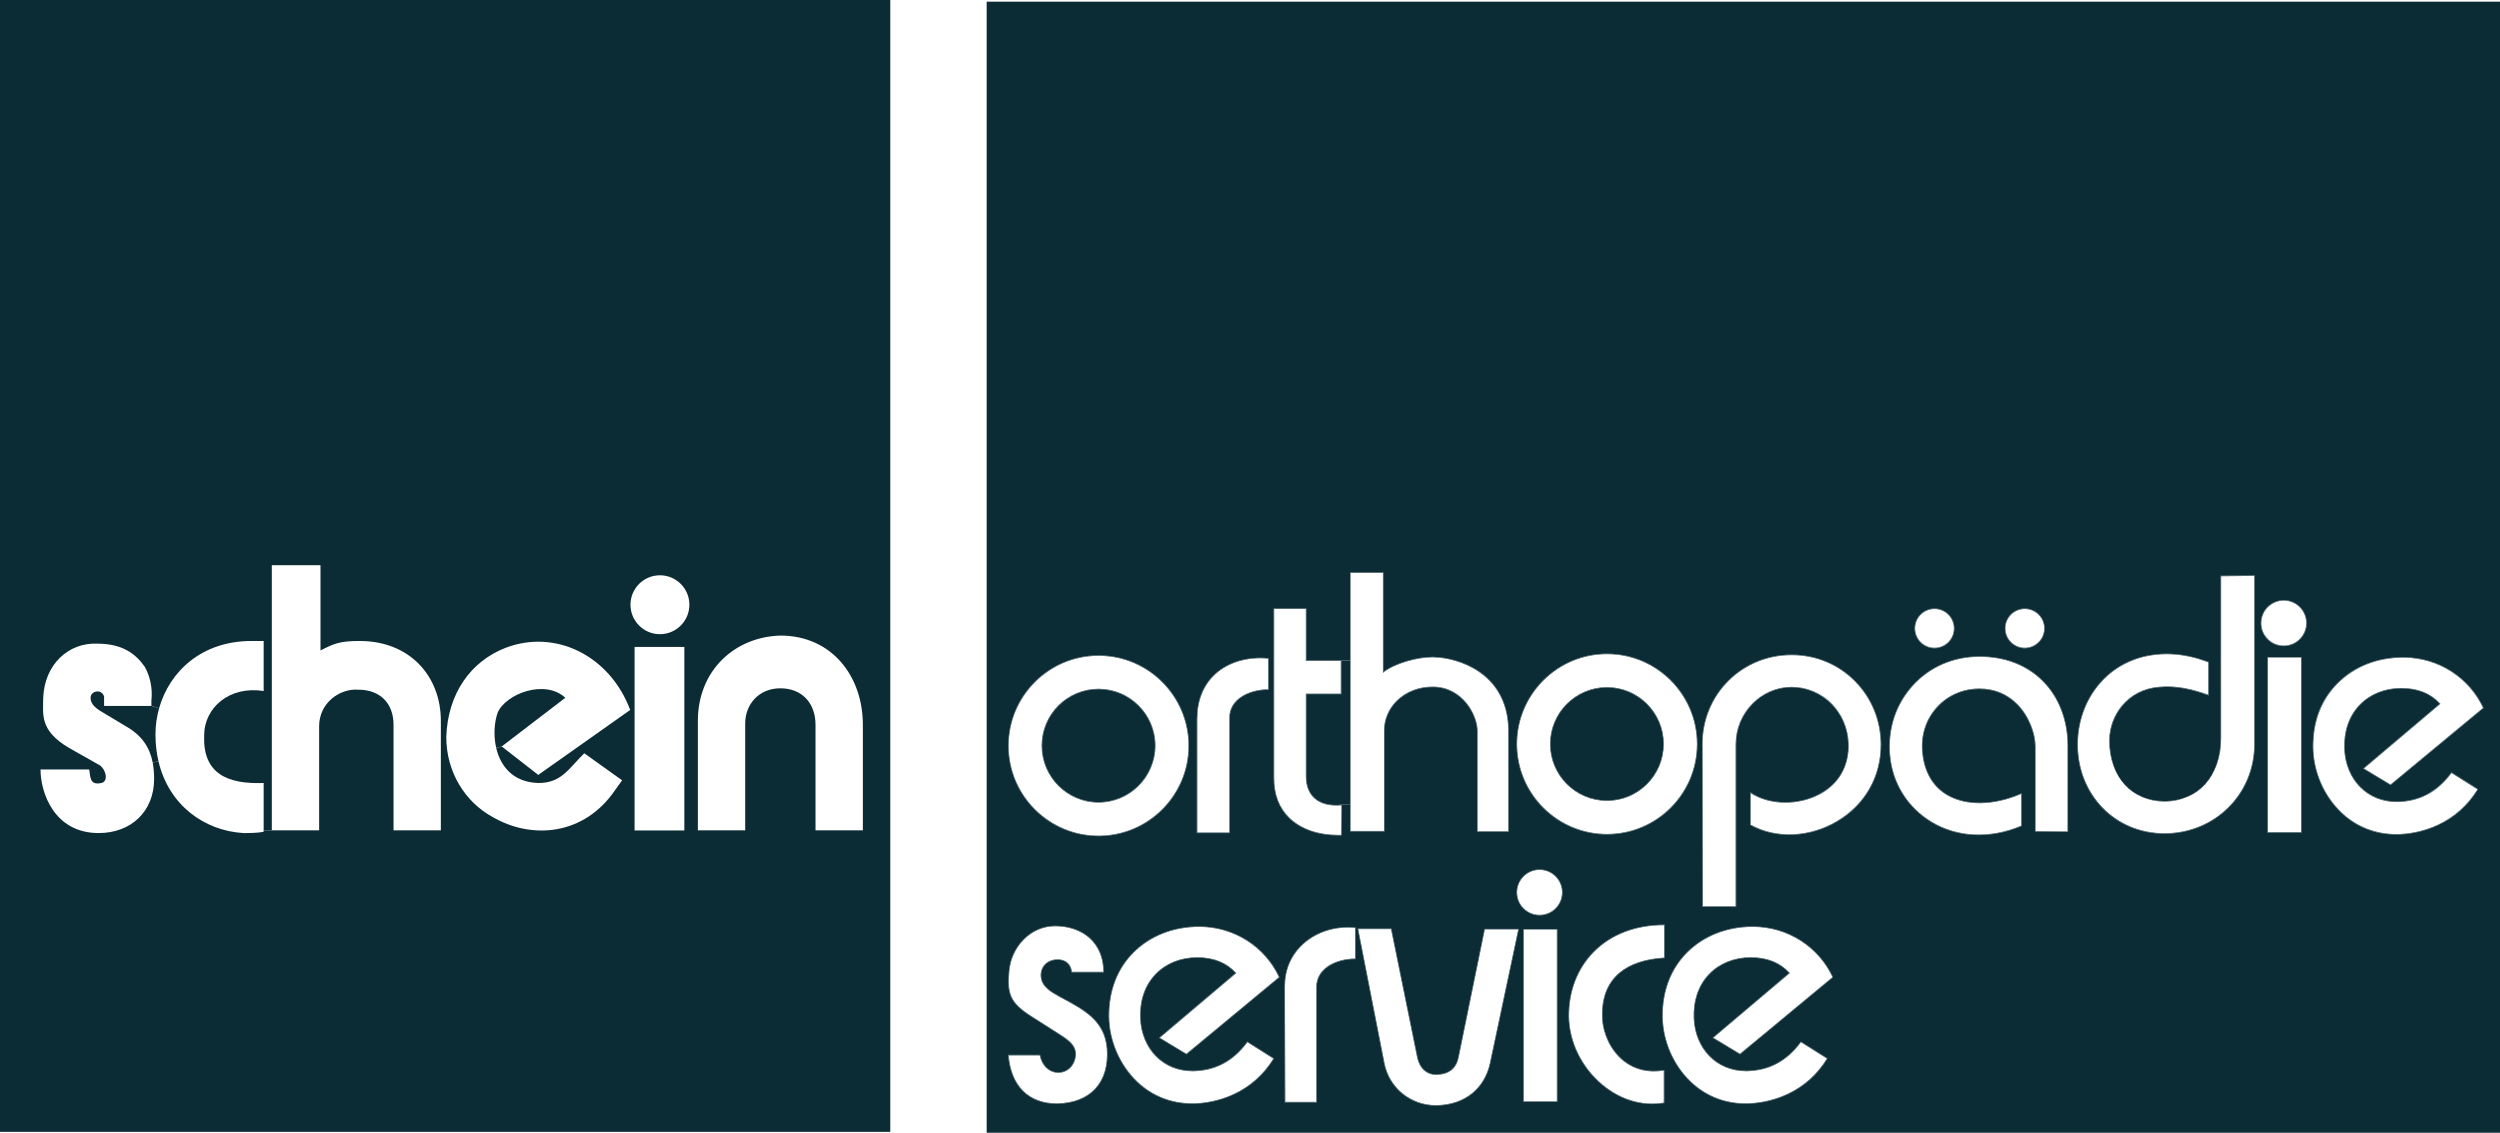 <?xml version="1.0" encoding="UTF-8"?><svg id="Ebene_2" xmlns="http://www.w3.org/2000/svg" viewBox="0 0 809.46 366.76"><defs><style>.cls-1{fill:#0c2c35;}</style></defs><g id="svg3243"><path class="cls-1" d="M809.46.54v366.22h-489.99V.54h489.99ZM804.16,229.24l-.02-.05c-2.24-4.81-5.79-8.89-10.26-11.79-4.58-2.97-9.93-4.57-15.48-4.62-.09-.01-.17-.01-.26-.01-8.34,0-15.91,2.97-21.32,8.38s-7.98,12.31-7.98,20.51v.22c.07,7.86,3.46,15.78,9.08,21.18,4.89,4.7,11.09,7.17,17.98,7.17.31,0,.62,0,.93-.02,2.45-.08,7.34-.59,12.54-3.01,5.42-2.52,9.78-6.42,12.96-11.6l.05-.07-8.59-5.42-.06-.04-.05.06c-4.53,6.16-10.22,9.23-17.41,9.38h-.22c-4.65,0-8.74-1.65-11.83-4.78-3.01-3.06-4.79-7.34-5.02-12.06-.26-5.77,1.43-10.73,4.87-14.34,3.34-3.49,8.11-5.41,13.42-5.41s9.42,1.66,12.45,4.94l-24.8,20.98,8.84,5.33.05.03,30.08-24.91.05-.05ZM745.21,269.6v-56.88h-11.04v56.88h11.04ZM746.89,201.76c0-4.11-3.34-7.45-7.44-7.45s-7.44,3.34-7.44,7.45,3.34,7.44,7.44,7.44,7.44-3.34,7.44-7.44ZM730.05,240.96v-54.66l-10.96.12h-.08v52.64c0,12.15-7.31,20.31-18.18,20.31s-17.74-8.03-17.74-19.53c0-4.16,1.47-8.2,4.15-11.36,2.93-3.46,6.97-5.51,11.69-5.93,6.1-.6,11.34.89,16.1,2.58l.11.04v-10.82l-.05-.02c-5.82-2.26-11.77-3.11-17.19-2.47-7.5.85-13.91,4.27-18.54,9.88-4.35,5.28-6.74,12.14-6.74,19.33,0,7.87,2.85,15.16,8.03,20.52,5.22,5.4,12.39,8.37,20.18,8.37,16.38,0,29.22-12.74,29.22-29ZM669.6,269.38v-27.87c0-8.39-2.9-15.89-8.17-21.13-5.18-5.16-12.26-7.87-20.48-7.87h-.23c-8.36.05-15.96,3.36-21.41,9.33-5.54,6.07-8.2,14.09-7.47,22.58.76,9.12,5.68,17.06,13.49,21.78,4.61,2.79,9.87,4.19,15.35,4.19,4.56,0,9.26-.97,13.86-2.92l.05-.02v-10.61l-.12.05c-8.95,3.88-17.96,4.01-24.09.35-4.59-2.74-7.3-7.52-7.84-13.83-.5-5.36,1.16-10.45,4.66-14.32,3.44-3.81,8.24-5.94,13.52-5.99h.17c4.76,0,8.81,1.63,12.07,4.86,4.08,4.05,5.94,9.86,5.94,13.55v27.75l10.62.12h.08ZM662.04,203.46c0-3.55-2.89-6.44-6.44-6.44s-6.44,2.89-6.44,6.44,2.89,6.44,6.44,6.44,6.44-2.89,6.44-6.44ZM632.8,203.46c0-3.55-2.89-6.44-6.44-6.44s-6.45,2.89-6.45,6.44,2.89,6.44,6.45,6.44,6.44-2.89,6.44-6.44ZM594.83,266.02c9.12-5.39,14.32-14.52,14.27-25.06-.05-7.8-3.06-15.08-8.47-20.52-5.43-5.47-12.72-8.48-20.53-8.48s-15.13,3-20.57,8.43c-5.43,5.44-8.43,12.75-8.43,20.57l.12,52.56v.09h10.92v-52.65c0-10.15,8.06-18.41,17.96-18.41s18.07,7.92,18.3,18.41c.18,7.01-3.06,12.69-9.1,16-7.01,3.84-16.47,3.68-22.49-.38l-.12-.08v10.62l.04.02c4.13,2.3,8.98,3.39,14.04,3.14,4.89-.25,9.76-1.72,14.06-4.26ZM593.52,316.42l-.02-.05c-2.24-4.81-5.79-8.89-10.26-11.79-4.58-2.97-9.93-4.57-15.49-4.62-.08-.01-.16-.01-.25-.01-8.34,0-15.9,2.97-21.31,8.38-5.22,5.21-7.99,12.31-7.99,20.51v.22c.07,7.87,3.46,15.78,9.08,21.18,4.89,4.7,11.08,7.16,17.97,7.16.31,0,.62-.01.94-.02,2.45-.08,7.34-.58,12.54-3,5.42-2.52,9.78-6.42,12.96-11.6l.05-.07-8.59-5.42-.06-.04-.05.06c-4.52,6.16-10.22,9.22-17.41,9.37h-.23c-4.65,0-8.73-1.64-11.81-4.77-3.02-3.06-4.81-7.34-5.03-12.06-.26-5.78,1.42-10.73,4.87-14.34,3.34-3.49,8.11-5.41,13.43-5.41s9.41,1.66,12.44,4.94l-24.71,20.91-.09.07,8.84,5.34.05.03,30.08-24.93.05-.04ZM549.6,240.91c0-16.14-13.14-29.27-29.28-29.27s-29.28,13.13-29.28,29.27,13.13,29.28,29.28,29.28,29.28-13.13,29.28-29.28ZM538.98,310.2v-10.8h-.09c-9.35,0-17.29,3.03-22.97,8.79-5.19,5.26-8.04,12.54-8.04,20.54v.45c.12,8.27,4.18,16.54,10.88,22.11,4.87,4.06,10.51,6.19,16.22,6.19,1.27,0,2.55-.1,3.82-.32h.07v-10.71h-.1c-4.91.87-9.39-.17-12.95-2.99-4.74-3.76-6.68-9.56-6.9-13.39-.37-6.57,1.48-11.61,5.5-14.99,3.4-2.86,8.27-4.5,14.48-4.87h.08ZM504.25,356.77v-55.97h-11.04v55.97h11.04ZM505.93,288.94c0-4.11-3.34-7.44-7.44-7.44s-7.45,3.33-7.45,7.44,3.34,7.44,7.45,7.44,7.44-3.34,7.44-7.44ZM491.76,300.88l.02-.1h-11.15l-8.42,41.2c-.65,3.72-2.86,5.64-6.76,5.87-.14.01-.29.01-.43.01-3.15,0-5.42-2.16-6.1-5.88l-8.39-41.25-.02-.06h-10.93l8.54,43.58c1.56,8.03,8.56,13.74,16.75,13.74.16,0,.32,0,.48-.01,8.99-.23,15.43-5.41,17.23-13.85l9.18-43.25ZM488.5,269.32v-32.69c0-8.13-3.18-14.7-9.21-18.98-5.04-3.58-11.15-4.91-15.19-4.97-4.6-.11-12.15,1.8-16.17,4.84v-32.18h-10.81v28.49h-14.14v-16.81h-10.59v54.88c0,5.4,1.69,9.78,5.02,13.02,3.73,3.61,9.35,5.58,15.93,5.58.33,0,.66-.01.99-.02h.08l.11-9.93h2.6v8.66h11.15v-32.58c0-3.63,1.44-7.06,4.06-9.64,2.95-2.91,7.04-4.51,11.54-4.51h.23c9.42.12,14.15,9.14,14.15,14.15v32.69h10.25ZM438.91,310.53v-10.24h-.07c-6.39-.63-12.58,1.3-16.97,5.29-3.92,3.55-5.98,8.33-5.98,13.83l.11,37.43v.09h10.36v-37.41c0-5.9,6.27-8.99,12.47-8.99h.08ZM414.29,316.42l-.03-.05c-2.23-4.81-5.78-8.89-10.25-11.79-4.58-2.97-9.93-4.57-15.48-4.62-.08-.01-.17-.01-.25-.01-8.35,0-15.91,2.97-21.32,8.38-5.23,5.21-7.99,12.3-7.99,20.51v.22c.07,7.86,3.46,15.78,9.08,21.18,4.89,4.69,11.09,7.16,17.97,7.16.31,0,.63-.01.94-.02,2.45-.08,7.33-.58,12.54-3,5.42-2.52,9.78-6.42,12.97-11.6l.04-.07-8.58-5.42-.07-.04-.05.06c-4.53,6.16-10.22,9.22-17.41,9.37h-.24c-4.64,0-8.72-1.64-11.81-4.77-3.01-3.06-4.8-7.34-5.02-12.06-.26-5.78,1.42-10.73,4.87-14.34,3.34-3.49,8.11-5.41,13.43-5.41s9.4,1.66,12.43,4.94l-24.7,20.91-.09.07,8.84,5.34.05.03,30.08-24.93.05-.04ZM410.76,223.35v-10.24h-.07c-6.7-.66-12.99,1.18-17.25,5.05-3.88,3.52-5.93,8.58-5.93,14.63v36.95h10.69v-37.4c0-5.9,6.28-8.99,12.48-8.99h.08ZM384.98,241.46c0-16.14-13.14-29.28-29.28-29.28s-29.27,13.14-29.27,29.28,13.13,29.27,29.27,29.27,29.28-13.13,29.28-29.27ZM354.78,352.5c2.82-3.1,4.12-7.55,3.75-12.89-.7-9.08-7.35-12.65-14.39-16.42-.26-.14-.52-.29-.78-.43-2.87-1.57-6.13-3.35-6.24-6.8-.1-2.93,1.99-5.07,5.08-5.18h.31c2.52,0,4.13,1.43,4.42,3.97v.07h10.48v-.08c0-4.57-1.58-8.41-4.56-11.09-2.79-2.51-6.78-3.9-11.21-3.9-3.87,0-7.54,1.58-10.33,4.45-2.67,2.74-4.32,6.36-4.66,10.2-.69,7.36.25,10.38,7.43,14.87l9.3,5.93c3.14,2.03,5.66,4.02,4.56,7.87-.72,2.5-2.82,4.14-5.25,4.14-.08,0-.16-.01-.23-.01-3.4-.14-5.18-3.1-5.68-5.58v-.07h-10.37v.09c.83,10.03,6.57,15.77,15.75,15.77h.26c5.26-.12,9.54-1.82,12.36-4.91Z"/><path class="cls-1" d="M804.14,229.19l.02.05-.05.05-30.08,24.91-.05-.03-8.84-5.33,24.8-20.98c-3.03-3.28-7.21-4.94-12.45-4.94s-10.08,1.92-13.42,5.41c-3.44,3.61-5.13,8.57-4.87,14.34.23,4.72,2.01,9,5.02,12.06,3.09,3.13,7.18,4.78,11.83,4.78h.22c7.19-.15,12.88-3.22,17.41-9.38l.05-.06.06.04,8.59,5.42-.05.07c-3.18,5.18-7.54,9.08-12.96,11.6-5.2,2.42-10.09,2.93-12.54,3.01-.31.01-.62.02-.93.02-6.89,0-13.09-2.47-17.98-7.17-5.62-5.4-9.01-13.32-9.08-21.18v-.22c0-8.2,2.76-15.29,7.98-20.51s12.98-8.38,21.32-8.38c.09,0,.17,0,.26.01,5.55.05,10.9,1.65,15.48,4.62,4.47,2.9,8.02,6.98,10.26,11.79ZM774.02,254.1l30.04-24.88c-4.49-9.64-14.23-16.25-25.67-16.36-15.57-.11-29.58,10.42-29.46,29.02.11,13.45,10.3,28.81,27.89,28.25,6.62-.23,18.27-2.92,25.44-14.57l-8.51-5.38c-5.6,7.62-12.21,9.3-17.48,9.41-9.87.11-16.7-7.29-17.15-16.92-.56-12.32,7.85-19.84,18.37-19.84,4.72,0,9.2,1.34,12.57,5.04l-24.78,20.96,8.74,5.27Z"/><path class="cls-1" d="M804.06,229.22l-30.04,24.88-8.74-5.27,24.78-20.96c-3.37-3.7-7.85-5.04-12.57-5.04-10.52,0-18.93,7.52-18.37,19.84.45,9.63,7.28,17.03,17.15,16.92,5.27-.11,11.88-1.79,17.48-9.41l8.51,5.38c-7.17,11.65-18.82,14.34-25.44,14.57-17.59.56-27.78-14.8-27.89-28.25-.12-18.6,13.89-29.13,29.46-29.02,11.44.11,21.18,6.72,25.67,16.36ZM774.02,254l29.94-24.8c-2.23-4.76-5.75-8.79-10.17-11.66-4.55-2.96-9.88-4.54-15.4-4.6h-.25c-8.3,0-15.82,2.95-21.2,8.33-5.24,5.23-7.98,12.36-7.93,20.61.06,7.82,3.44,15.69,9.03,21.06,4.86,4.67,11.02,7.12,17.86,7.12.31,0,.61,0,.92,0,2.44-.09,7.31-.59,12.48-3,5.36-2.49,9.68-6.35,12.85-11.47l-8.38-5.29c-4.56,6.17-10.28,9.24-17.5,9.39h-.22c-4.7,0-8.82-1.67-11.95-4.84-3.04-3.08-4.84-7.41-5.06-12.16-.27-5.82,1.43-10.82,4.91-14.46,3.37-3.53,8.18-5.47,13.54-5.47s9.57,1.7,12.63,5.07l.06.06-.07.06-24.69,20.88,8.6,5.18Z"/><path class="cls-1" d="M745.21,212.72v56.88h-11.04v-56.88h11.04ZM745.13,269.51v-56.71h-10.88v56.71h10.88Z"/><path class="cls-1" d="M739.45,194.31c4.1,0,7.44,3.34,7.44,7.45s-3.34,7.44-7.44,7.44-7.44-3.34-7.44-7.44,3.34-7.45,7.44-7.45ZM746.8,201.76c0-4.07-3.28-7.37-7.35-7.37s-7.36,3.3-7.36,7.37,3.29,7.35,7.36,7.35,7.35-3.29,7.35-7.35Z"/><path class="cls-1" d="M745.13,212.8v56.71h-10.88v-56.71h10.88ZM745.04,269.43v-56.54h-10.71v56.54h10.71Z"/><path class="cls-1" d="M739.45,194.39c4.07,0,7.35,3.3,7.35,7.37s-3.28,7.35-7.35,7.35-7.36-3.29-7.36-7.35,3.29-7.37,7.36-7.37ZM746.72,201.76c0-4.02-3.26-7.29-7.27-7.29s-7.28,3.27-7.28,7.29,3.27,7.27,7.28,7.27,7.27-3.26,7.27-7.27Z"/><path class="cls-1" d="M730.05,186.3v54.66c0,16.26-12.84,29-29.22,29-7.79,0-14.96-2.97-20.18-8.37-5.18-5.36-8.03-12.65-8.03-20.52,0-7.19,2.39-14.05,6.74-19.33,4.63-5.61,11.04-9.03,18.54-9.88,5.42-.64,11.37.21,17.19,2.47l.05.02v10.82l-.11-.04c-4.76-1.69-10-3.18-16.1-2.58-4.72.42-8.76,2.47-11.69,5.93-2.68,3.16-4.15,7.2-4.15,11.36,0,11.5,7.29,19.53,17.74,19.53s18.18-8.16,18.18-20.31v-52.64h.08l10.96-.12ZM729.96,240.96v-54.57l-10.87.11v52.56c0,12.55-7.73,20.39-18.26,20.39s-17.82-8.62-17.82-19.61c0-8.18,5.82-16.47,15.91-17.37,5.71-.56,10.76.67,16.14,2.58v-10.65c-5.5-2.13-11.43-3.13-17.15-2.46-15.69,1.79-25.21,14.79-25.21,29.13,0,16.14,11.98,28.81,28.13,28.81s29.13-12.67,29.13-28.92Z"/><path class="cls-1" d="M729.96,186.39v54.57c0,16.25-12.88,28.92-29.13,28.92s-28.13-12.67-28.13-28.81c0-14.34,9.52-27.34,25.21-29.13,5.72-.67,11.65.33,17.15,2.46v10.65c-5.38-1.91-10.43-3.14-16.14-2.58-10.09.9-15.91,9.19-15.91,17.37,0,10.99,6.83,19.61,17.82,19.61s18.26-7.84,18.26-20.39v-52.56l10.87-.11ZM729.88,240.96v-54.49l-10.71.11v52.48c0,6.09-1.8,11.26-5.2,14.96-3.28,3.56-7.94,5.52-13.14,5.52-10.55,0-17.91-8.1-17.91-19.7,0-4.2,1.49-8.28,4.2-11.47,2.95-3.49,7.03-5.56,11.79-5.98,6.08-.6,11.32.86,16.07,2.54v-10.47c-4.53-1.75-9.13-2.64-13.49-2.64-1.21,0-2.4.07-3.57.21-7.46.84-13.83,4.24-18.43,9.82-4.33,5.24-6.71,12.07-6.71,19.22,0,7.83,2.84,15.07,7.99,20.4,5.19,5.37,12.31,8.32,20.06,8.32,16.29,0,29.05-12.66,29.05-28.83Z"/><path class="cls-1" d="M669.6,241.51v27.87h-.08l-10.62-.12v-27.75c0-3.69-1.86-9.5-5.94-13.55-3.26-3.23-7.31-4.86-12.07-4.86h-.17c-5.28.05-10.08,2.18-13.52,5.99-3.5,3.87-5.16,8.96-4.66,14.32.54,6.31,3.25,11.09,7.84,13.83,6.13,3.66,15.14,3.53,24.09-.35l.12-.05v10.61l-.05.02c-4.6,1.95-9.3,2.92-13.86,2.92-5.48,0-10.74-1.4-15.35-4.19-7.81-4.72-12.73-12.66-13.49-21.78-.73-8.49,1.93-16.51,7.47-22.58,5.45-5.97,13.05-9.28,21.41-9.33h.23c8.22,0,15.3,2.71,20.48,7.87,5.27,5.24,8.17,12.74,8.17,21.13ZM669.52,269.29v-27.78c0-16.71-11.31-29.03-28.8-28.92-17.6.11-30.26,14.68-28.8,31.83,1.57,18.83,21.18,32.05,42.59,22.97v-10.42c-14.24,6.16-30.6,3.37-32.06-13.56-1.01-10.99,7.17-20.28,18.27-20.4,13.11-.11,18.27,12.33,18.27,18.5v27.67l10.53.11Z"/><path class="cls-1" d="M669.52,241.51v27.78l-10.53-.11v-27.67c0-6.17-5.16-18.61-18.27-18.5-11.1.12-19.28,9.41-18.27,20.4,1.46,16.93,17.82,19.72,32.06,13.56v10.42c-21.41,9.08-41.02-4.14-42.59-22.97-1.46-17.15,11.2-31.72,28.8-31.83,17.49-.11,28.8,12.21,28.8,28.92ZM669.44,269.21v-27.7c0-8.35-2.89-15.81-8.13-21.01-5.15-5.12-12.19-7.83-20.36-7.83h-.23c-8.31.05-15.87,3.35-21.28,9.28-5.52,6.04-8.16,14.01-7.44,22.46.76,9.07,5.65,16.96,13.42,21.65,8.38,5.06,18.95,5.53,29,1.28v-10.25c-8.97,3.86-17.98,3.97-24.12.3-4.64-2.78-7.38-7.6-7.93-13.97-.5-5.41,1.17-10.53,4.7-14.44,3.48-3.85,8.32-6,13.65-6.05h.17c4.8,0,8.9,1.65,12.18,4.91,4.12,4.08,6,9.95,6,13.67v27.59l10.37.11Z"/><path class="cls-1" d="M655.6,197.02c3.55,0,6.44,2.89,6.44,6.44s-2.89,6.44-6.44,6.44-6.44-2.89-6.44-6.44,2.89-6.44,6.44-6.44ZM661.96,203.46c0-3.51-2.85-6.36-6.36-6.36s-6.36,2.85-6.36,6.36,2.85,6.35,6.36,6.35,6.36-2.83,6.36-6.35Z"/><path class="cls-1" d="M655.6,197.1c3.51,0,6.36,2.85,6.36,6.36s-2.85,6.35-6.36,6.35-6.36-2.83-6.36-6.35,2.85-6.36,6.36-6.36ZM661.88,203.46c0-3.46-2.82-6.27-6.28-6.27s-6.28,2.81-6.28,6.27,2.82,6.27,6.28,6.27,6.28-2.81,6.28-6.27Z"/><path class="cls-1" d="M626.36,197.02c3.55,0,6.44,2.89,6.44,6.44s-2.89,6.44-6.44,6.44-6.45-2.89-6.45-6.44,2.89-6.44,6.45-6.44ZM632.72,203.46c0-3.51-2.85-6.36-6.36-6.36s-6.37,2.85-6.37,6.36,2.86,6.35,6.37,6.35,6.36-2.83,6.36-6.35Z"/><path class="cls-1" d="M626.36,197.1c3.51,0,6.36,2.85,6.36,6.36s-2.85,6.35-6.36,6.35-6.37-2.83-6.37-6.35,2.86-6.36,6.37-6.36ZM632.64,203.46c0-3.46-2.82-6.27-6.28-6.27s-6.28,2.81-6.28,6.27,2.81,6.27,6.28,6.27,6.28-2.81,6.28-6.27Z"/><path class="cls-1" d="M609.1,240.96c.05,10.54-5.15,19.67-14.27,25.06-4.3,2.54-9.17,4.01-14.06,4.26-5.06.25-9.91-.84-14.04-3.14l-.04-.02v-10.62l.12.08c6.02,4.06,15.48,4.22,22.49.38,6.04-3.31,9.28-8.99,9.1-16-.23-10.49-8.1-18.41-18.3-18.41s-17.96,8.26-17.96,18.41v52.65h-10.92v-.09l-.12-52.56c0-7.82,3-15.13,8.43-20.57,5.44-5.43,12.74-8.43,20.57-8.43s15.1,3.01,20.53,8.48c5.41,5.44,8.42,12.72,8.47,20.52ZM566.77,267.07c16.69,9.3,42.36-2.69,42.25-26.11-.11-16.02-12.78-28.91-28.92-28.91s-28.91,12.78-28.91,28.91l.12,52.56h10.74v-52.56c0-10.42,8.3-18.49,18.05-18.49,10.42,0,18.15,8.07,18.38,18.49.45,17.93-21.07,22.86-31.71,15.69v10.42Z"/><path class="cls-1" d="M609.02,240.96c.11,23.42-25.56,35.41-42.25,26.11v-10.42c10.64,7.17,32.16,2.24,31.71-15.69-.23-10.42-7.96-18.49-18.38-18.49-9.75,0-18.05,8.07-18.05,18.49v52.56h-10.74l-.12-52.56c0-16.13,12.77-28.91,28.91-28.91s28.81,12.89,28.92,28.91ZM594.75,265.87c9.06-5.35,14.23-14.43,14.18-24.91-.05-7.75-3.04-15-8.42-20.41-5.4-5.43-12.65-8.42-20.41-8.42s-15.04,2.98-20.45,8.38c-5.4,5.41-8.38,12.67-8.38,20.45l.12,52.48h10.58v-52.48c0-10.24,8.13-18.57,18.13-18.57s18.23,7.98,18.47,18.57c.17,7.07-3.09,12.8-9.19,16.15-7.01,3.84-16.45,3.71-22.53-.3v10.21c4.1,2.27,8.91,3.34,13.91,3.09,4.87-.24,9.7-1.71,13.99-4.24Z"/><path class="cls-1" d="M593.5,316.37l.02.05-.05.04-30.08,24.93-.05-.03-8.84-5.34.09-.07,24.71-20.91c-3.03-3.28-7.22-4.94-12.44-4.94s-10.09,1.92-13.43,5.41c-3.45,3.61-5.13,8.56-4.87,14.34.22,4.72,2.01,9,5.03,12.06,3.08,3.13,7.16,4.77,11.81,4.77h.23c7.19-.15,12.89-3.21,17.41-9.37l.05-.06.06.04,8.59,5.42-.05.07c-3.18,5.18-7.54,9.08-12.96,11.6-5.2,2.42-10.09,2.92-12.54,3-.32,0-.63.02-.94.02-6.89,0-13.08-2.46-17.97-7.16-5.62-5.4-9.01-13.31-9.08-21.18v-.22c0-8.2,2.77-15.3,7.99-20.51,5.41-5.41,12.97-8.38,21.31-8.38.09,0,.17,0,.25.01,5.56.05,10.91,1.65,15.49,4.62,4.47,2.9,8.02,6.98,10.26,11.79ZM563.39,341.29l30.03-24.89c-4.49-9.64-14.23-16.24-25.67-16.36-15.56-.11-29.57,10.42-29.46,29.02.11,13.46,10.3,28.81,27.89,28.24,6.62-.22,18.27-2.91,25.44-14.56l-8.51-5.38c-5.6,7.62-12.21,9.3-17.48,9.41-9.86.11-16.7-7.28-17.15-16.92-.56-12.33,7.85-19.84,18.38-19.84,4.71,0,9.19,1.35,12.56,5.04l-24.78,20.96,8.75,5.28Z"/><path class="cls-1" d="M593.42,316.4l-30.03,24.89-8.75-5.28,24.78-20.96c-3.37-3.69-7.85-5.04-12.56-5.04-10.53,0-18.94,7.51-18.38,19.84.45,9.64,7.29,17.03,17.15,16.92,5.27-.11,11.88-1.79,17.48-9.41l8.51,5.38c-7.17,11.65-18.82,14.34-25.44,14.56-17.59.57-27.78-14.78-27.89-28.24-.11-18.6,13.9-29.13,29.46-29.02,11.44.12,21.18,6.72,25.67,16.36ZM563.38,341.18l29.94-24.8c-2.23-4.76-5.75-8.79-10.17-11.66-4.55-2.95-9.88-4.54-15.4-4.6h-.25c-8.29,0-15.81,2.95-21.19,8.32-5.24,5.24-7.99,12.37-7.94,20.62.06,7.82,3.44,15.69,9.03,21.06,5.08,4.88,11.57,7.34,18.78,7.1,2.44-.08,7.3-.58,12.48-2.99,5.36-2.49,9.68-6.35,12.85-11.47l-8.38-5.29c-4.55,6.16-10.28,9.23-17.5,9.38h-.23c-4.7,0-8.81-1.66-11.93-4.82-3.05-3.09-4.85-7.41-5.07-12.17-.26-5.82,1.43-10.82,4.91-14.46,3.37-3.53,8.18-5.47,13.55-5.47s9.55,1.7,12.62,5.07l.06.06-.07.06-24.69,20.88,8.6,5.18Z"/><path class="cls-1" d="M520.32,211.64c16.14,0,29.28,13.13,29.28,29.27s-13.14,29.28-29.28,29.28-29.28-13.13-29.28-29.28,13.13-29.27,29.28-29.27ZM549.52,240.91c0-16.12-13.08-29.19-29.2-29.19s-29.2,13.07-29.2,29.19,13.07,29.2,29.2,29.2,29.2-13.07,29.2-29.2Z"/><path class="cls-1" d="M520.32,211.72c16.12,0,29.2,13.07,29.2,29.19s-13.08,29.2-29.2,29.2-29.2-13.07-29.2-29.2,13.07-29.19,29.2-29.19ZM549.43,240.91c0-16.05-13.06-29.1-29.11-29.1s-29.11,13.05-29.11,29.1,13.06,29.11,29.11,29.11,29.11-13.06,29.11-29.11Z"/><path class="cls-1" d="M538.98,299.4v10.8h-.08c-6.21.38-11.08,2.02-14.48,4.88-4.02,3.38-5.87,8.42-5.5,14.99.22,3.83,2.16,9.63,6.9,13.39,3.56,2.82,8.04,3.86,12.95,3h.1s0,10.69,0,10.69h-.07c-1.27.23-2.55.33-3.82.33-5.71,0-11.35-2.13-16.22-6.19-6.7-5.57-10.76-13.84-10.88-22.11v-.45c0-8,2.85-15.28,8.04-20.54,5.68-5.76,13.62-8.79,22.97-8.79h.09ZM538.89,310.12v-10.64c-19.16,0-31.15,13-30.93,29.69.23,15.81,14.9,30.6,30.82,27.91v-10.53c-12.89,2.24-19.5-8.75-19.95-16.48-.79-14.23,8.86-19.27,20.06-19.95Z"/><path class="cls-1" d="M538.89,299.48v10.64c-11.2.68-20.85,5.72-20.06,19.95.45,7.73,7.06,18.72,19.95,16.48v10.53c-15.92,2.69-30.59-12.1-30.82-27.91-.22-16.69,11.77-29.69,30.93-29.69ZM538.81,310.05v-10.49c-9.27.02-17.14,3.04-22.77,8.74-5.26,5.34-8.1,12.75-8,20.87.12,8.23,4.17,16.45,10.82,22,5.9,4.91,12.94,6.98,19.84,5.84v-10.37c-4.93.84-9.41-.22-12.99-3.05-4.78-3.79-6.73-9.65-6.96-13.51-.37-6.63,1.5-11.71,5.56-15.13,3.41-2.87,8.29-4.52,14.5-4.9Z"/><path class="cls-1" d="M520.3,222.47c10.16,0,18.42,8.27,18.42,18.43s-8.26,18.42-18.42,18.42-18.43-8.26-18.43-18.42,8.27-18.43,18.43-18.43ZM538.64,240.9c0-10.13-8.21-18.35-18.34-18.35s-18.35,8.22-18.35,18.35,8.22,18.34,18.35,18.34,18.34-8.21,18.34-18.34Z"/><path class="cls-1" d="M520.3,222.55c10.13,0,18.34,8.22,18.34,18.35s-8.21,18.34-18.34,18.34-18.35-8.21-18.35-18.34,8.22-18.35,18.35-18.35ZM538.56,240.9c0-10.07-8.19-18.27-18.26-18.27s-18.27,8.2-18.27,18.27,8.2,18.26,18.27,18.26,18.26-8.19,18.26-18.26Z"/><path class="cls-1" d="M520.3,222.63c10.07,0,18.26,8.2,18.26,18.27s-8.19,18.26-18.26,18.26-18.27-8.19-18.27-18.26,8.2-18.27,18.27-18.27Z"/><path class="cls-1" d="M504.25,300.8v55.97h-11.04v-55.97h11.04ZM504.17,356.69v-55.81h-10.88v55.81h10.88Z"/><path class="cls-1" d="M498.49,281.5c4.1,0,7.44,3.33,7.44,7.44s-3.34,7.44-7.44,7.44-7.45-3.34-7.45-7.44,3.34-7.44,7.45-7.44ZM505.85,288.94c0-4.07-3.3-7.36-7.36-7.36s-7.37,3.29-7.37,7.36,3.3,7.35,7.37,7.35,7.36-3.29,7.36-7.35Z"/><path class="cls-1" d="M504.17,300.88v55.81h-10.88v-55.81h10.88ZM504.08,356.6v-55.64h-10.7v55.64h10.7Z"/><path class="cls-1" d="M498.49,281.58c4.06,0,7.36,3.29,7.36,7.36s-3.3,7.35-7.36,7.35-7.37-3.29-7.37-7.35,3.3-7.36,7.37-7.36ZM505.76,288.94c0-4.02-3.26-7.28-7.27-7.28s-7.28,3.26-7.28,7.28,3.26,7.27,7.28,7.27,7.27-3.26,7.27-7.27Z"/><path class="cls-1" d="M491.78,300.78l-.02.1-9.18,43.25c-1.8,8.44-8.24,13.62-17.23,13.85-.16.01-.32.01-.48.01-8.19,0-15.19-5.71-16.75-13.74l-8.54-43.58h10.93l.02.06,8.39,41.25c.68,3.72,2.95,5.88,6.1,5.88.14,0,.29,0,.43-.01,3.9-.23,6.11-2.15,6.76-5.87l8.42-41.2h11.15ZM482.5,344.12l9.18-43.25h-10.98l-8.41,41.13c-.67,3.8-2.91,5.7-6.83,5.93-3.59.22-5.94-2.24-6.62-5.93l-8.4-41.25h-10.76l8.52,43.49c1.57,8.05,8.74,13.89,17.15,13.66,8.4-.22,15.24-4.82,17.15-13.78Z"/><path class="cls-1" d="M491.68,300.87l-9.18,43.25c-1.91,8.96-8.75,13.56-17.15,13.78-8.41.23-15.58-5.61-17.15-13.66l-8.52-43.49h10.76l8.4,41.25c.68,3.69,3.03,6.15,6.62,5.93,3.92-.23,6.16-2.13,6.83-5.93l8.41-41.13h10.98ZM482.42,344.1l9.15-43.15h-10.8l-8.39,41.06c-.67,3.81-2.94,5.78-6.92,6.01-.15.01-.3.01-.45.01-3.23,0-5.55-2.22-6.25-6.02l-8.38-41.18h-10.6l8.51,43.39c1.54,7.95,8.47,13.6,16.58,13.6h.48c8.91-.24,15.29-5.36,17.07-13.72Z"/><path class="cls-1" d="M488.5,236.63v32.69h-10.25v-32.69c0-5.01-4.73-14.03-14.15-14.15h-.23c-4.5,0-8.59,1.6-11.54,4.51-2.62,2.58-4.06,6.01-4.06,9.64v32.58h-11.15v-83.87h10.81v32.18c4.02-3.04,11.57-4.95,16.17-4.84,4.04.06,10.15,1.39,15.19,4.97,6.03,4.28,9.21,10.85,9.21,18.98ZM488.42,269.24v-32.61c0-18.72-16.37-23.76-24.32-23.87-4.6-.11-12.22,1.79-16.25,4.92v-32.26h-10.64v83.71h10.98v-32.5c0-8.07,6.95-14.34,15.91-14.23,9.19.11,14.23,8.85,14.23,14.23v32.61h10.09Z"/><path class="cls-1" d="M488.42,236.63v32.61h-10.09v-32.61c0-5.38-5.04-14.12-14.23-14.23-8.96-.11-15.91,6.16-15.91,14.23v32.5h-10.98v-83.71h10.64v32.26c4.03-3.13,11.65-5.03,16.25-4.92,7.95.11,24.32,5.15,24.32,23.87ZM488.34,269.16v-32.53c0-8.08-3.16-14.59-9.15-18.84-5-3.56-11.08-4.89-15.09-4.94-.12-.01-.25-.01-.38-.01-4.66,0-11.97,1.92-15.82,4.91l-.13.1v-32.35h-10.48v83.55h10.82v-32.42c0-3.68,1.45-7.15,4.11-9.76,3.02-2.99,7.25-4.62,11.88-4.55,9.53.11,14.32,9.24,14.32,14.31v32.53h9.92Z"/><path class="cls-1" d="M438.91,300.29v10.24h-.08c-6.2,0-12.47,3.09-12.47,8.99v37.41h-10.36v-.09l-.11-37.43c0-5.5,2.06-10.28,5.98-13.83,4.39-3.99,10.58-5.92,16.97-5.3h.07ZM438.83,310.45v-10.09c-11.54-1.12-22.86,6.28-22.86,19.05l.11,37.43h10.2v-37.32c0-6.16,6.61-9.07,12.55-9.07Z"/><path class="cls-1" d="M438.83,300.36v10.09c-5.94,0-12.55,2.91-12.55,9.07v37.32h-10.2l-.11-37.43c0-12.77,11.32-20.17,22.86-19.05ZM438.75,310.36v-9.92c-6.33-.6-12.43,1.32-16.77,5.26-3.88,3.52-5.93,8.26-5.93,13.71l.11,37.35h10.03v-37.24c0-5.98,6.3-9.13,12.56-9.16Z"/><path class="cls-1" d="M437.12,213.83v46.72h-2.69c-3.74.38-6.76-.38-8.75-2.18-1.77-1.6-2.7-4-2.7-6.92v-26.7h11.32v-10.92h2.82Z"/><path class="cls-1" d="M434.52,260.55l-.11,9.93h-.08c-.33.01-.66.02-.99.02-6.58,0-12.2-1.97-15.93-5.58-3.33-3.24-5.02-7.62-5.02-13.02v-54.88h10.59v16.81h11.32v10.92h-11.32v26.7c0,2.92.93,5.32,2.7,6.92,1.99,1.8,5.01,2.56,8.75,2.19h.09ZM434.33,270.4l.11-9.76c-7.96.78-11.55-3.47-11.55-9.19v-26.78h11.33v-10.75h-11.33v-16.82h-10.41v54.8c0,13.45,10.64,18.83,21.85,18.5Z"/><path class="cls-1" d="M434.44,260.64l-.11,9.76c-11.21.33-21.85-5.05-21.85-18.5v-54.8h10.41v16.82h11.33v10.75h-11.33v26.78c0,5.72,3.59,9.97,11.55,9.19ZM434.24,270.32l.11-9.58c-3.74.35-6.78-.43-8.78-2.24-1.81-1.64-2.76-4.08-2.76-7.05v-26.86h11.32v-10.59h-11.32v-16.81h-10.25v54.71c0,5.36,1.67,9.7,4.97,12.9,3.69,3.58,9.28,5.53,15.81,5.53.3,0,.6,0,.9-.01Z"/><path class="cls-1" d="M414.26,316.37l.03.05-.05.04-30.08,24.93-.05-.03-8.84-5.34.09-.07,24.7-20.91c-3.03-3.28-7.21-4.94-12.43-4.94s-10.09,1.92-13.43,5.41c-3.45,3.61-5.13,8.56-4.87,14.34.22,4.72,2.01,9,5.02,12.06,3.09,3.13,7.17,4.77,11.81,4.77h.24c7.19-.15,12.88-3.21,17.41-9.37l.05-.06.07.04,8.58,5.42-.04.07c-3.19,5.18-7.55,9.08-12.97,11.6-5.21,2.42-10.09,2.92-12.54,3-.31,0-.63.02-.94.02-6.88,0-13.08-2.47-17.97-7.16-5.62-5.4-9.01-13.32-9.08-21.18v-.22c0-8.21,2.76-15.3,7.99-20.51,5.41-5.41,12.97-8.38,21.32-8.38.08,0,.17,0,.25.01,5.55.05,10.9,1.65,15.48,4.62,4.47,2.9,8.02,6.98,10.25,11.79ZM384.15,341.29l30.04-24.89c-4.48-9.64-14.24-16.24-25.66-16.36-15.58-.11-29.59,10.42-29.48,29.02.11,13.46,10.32,28.81,27.91,28.24,6.61-.22,18.26-2.91,25.44-14.56l-8.52-5.38c-5.6,7.62-12.22,9.3-17.48,9.41-9.86.11-16.7-7.28-17.15-16.92-.56-12.33,7.85-19.84,18.38-19.84,4.71,0,9.19,1.35,12.55,5.04l-24.76,20.96,8.73,5.28Z"/><path class="cls-1" d="M414.19,316.4l-30.04,24.89-8.73-5.28,24.76-20.96c-3.36-3.69-7.84-5.04-12.55-5.04-10.53,0-18.94,7.51-18.38,19.84.45,9.64,7.29,17.03,17.15,16.92,5.26-.11,11.88-1.79,17.48-9.41l8.52,5.38c-7.18,11.65-18.83,14.34-25.44,14.56-17.59.57-27.8-14.78-27.91-28.24-.11-18.6,13.9-29.13,29.48-29.02,11.42.12,21.18,6.72,25.66,16.36ZM384.14,341.18l29.95-24.8c-2.23-4.76-5.74-8.79-10.17-11.66-4.55-2.95-9.87-4.54-15.39-4.6h-.25c-8.3,0-15.83,2.95-21.21,8.32-5.24,5.24-7.98,12.37-7.93,20.62.06,7.82,3.44,15.69,9.03,21.06,4.86,4.66,11.01,7.11,17.85,7.11.31,0,.62,0,.94,0,2.43-.08,7.29-.58,12.47-2.99,5.36-2.49,9.69-6.35,12.85-11.47l-8.38-5.29c-4.55,6.16-10.28,9.23-17.5,9.38h-.24c-4.69,0-8.81-1.66-11.93-4.82-3.04-3.09-4.84-7.41-5.06-12.17-.27-5.82,1.43-10.82,4.91-14.46,3.37-3.53,8.18-5.47,13.55-5.47s9.55,1.7,12.61,5.07l.06.06-.06.06-24.68,20.88,8.58,5.18Z"/><path class="cls-1" d="M410.76,213.11v10.24h-.08c-6.2,0-12.48,3.09-12.48,8.99v37.4h-10.69v-36.95c0-6.05,2.05-11.11,5.93-14.63,4.26-3.87,10.55-5.71,17.25-5.06h.07ZM410.68,223.27v-10.09c-11.55-1.12-23.09,5.15-23.09,19.61v36.87h10.53v-37.32c0-6.16,6.61-9.07,12.56-9.07Z"/><path class="cls-1" d="M410.68,213.18v10.09c-5.95,0-12.56,2.91-12.56,9.07v37.32h-10.53v-36.87c0-14.46,11.54-20.73,23.09-19.61ZM410.6,223.18v-9.92c-6.63-.63-12.84,1.2-17.04,5.02-3.85,3.49-5.89,8.51-5.89,14.51v36.78h10.36v-37.23c0-5.98,6.31-9.13,12.57-9.16Z"/><path class="cls-1" d="M355.7,212.18c16.14,0,29.28,13.14,29.28,29.28s-13.14,29.27-29.28,29.27-29.27-13.13-29.27-29.27,13.13-29.28,29.27-29.28ZM384.89,241.46c0-16.13-13.06-29.19-29.19-29.19s-29.19,13.06-29.19,29.19,13.08,29.19,29.19,29.19,29.19-13.07,29.19-29.19Z"/><path class="cls-1" d="M355.7,212.27c16.13,0,29.19,13.06,29.19,29.19s-13.06,29.19-29.19,29.19-29.19-13.07-29.19-29.19,13.08-29.19,29.19-29.19ZM384.81,241.46c0-16.05-13.06-29.11-29.11-29.11s-29.11,13.06-29.11,29.11,13.06,29.11,29.11,29.11,29.11-13.06,29.11-29.11Z"/><path class="cls-1" d="M355.69,223.01c10.16,0,18.43,8.27,18.43,18.42s-8.27,18.44-18.43,18.44-18.43-8.27-18.43-18.44,8.27-18.42,18.43-18.42ZM374.04,241.43c0-10.13-8.22-18.34-18.35-18.34s-18.34,8.21-18.34,18.34,8.2,18.35,18.34,18.35,18.35-8.21,18.35-18.35Z"/><path class="cls-1" d="M355.69,223.09c10.13,0,18.35,8.21,18.35,18.34s-8.22,18.35-18.35,18.35-18.34-8.21-18.34-18.35,8.2-18.34,18.34-18.34ZM373.95,241.43c0-10.06-8.19-18.25-18.26-18.25s-18.26,8.19-18.26,18.25,8.19,18.27,18.26,18.27,18.26-8.19,18.26-18.27Z"/><path class="cls-1" d="M355.69,223.18c10.07,0,18.26,8.19,18.26,18.25s-8.19,18.27-18.26,18.27-18.26-8.19-18.26-18.27,8.19-18.25,18.26-18.25Z"/><path class="cls-1" d="M358.53,339.61c.37,5.34-.93,9.79-3.75,12.89-2.82,3.09-7.1,4.79-12.36,4.91h-.26c-9.18,0-14.92-5.74-15.74-15.77v-.09s10.35,0,10.35,0v.07c.51,2.48,2.29,5.44,5.69,5.58.07,0,.15.01.23.01,2.43,0,4.53-1.64,5.25-4.14,1.1-3.85-1.42-5.84-4.56-7.87l-9.3-5.93c-7.18-4.49-8.12-7.51-7.43-14.87.34-3.84,1.99-7.46,4.66-10.2,2.79-2.87,6.46-4.45,10.33-4.45,4.43,0,8.42,1.39,11.21,3.9,2.98,2.68,4.56,6.52,4.56,11.09v.08h-10.47v-.07c-.3-2.54-1.91-3.97-4.43-3.97h-.31c-3.09.11-5.18,2.25-5.08,5.18.11,3.45,3.37,5.23,6.24,6.8.26.14.52.29.78.43,7.04,3.77,13.69,7.34,14.39,16.42ZM342.42,357.32c10.3-.22,16.81-6.5,16.03-17.71-.68-8.84-6.85-12.33-14.35-16.35-3.03-1.69-6.94-3.48-7.06-7.29-.11-3.13,2.13-5.16,5.16-5.27,2.46-.11,4.47,1.13,4.81,4.04h10.32c0-9.53-6.85-14.91-15.69-14.91-8.19,0-14.24,6.95-14.91,14.58-.68,7.27.22,10.3,7.4,14.79l9.3,5.93c3.13,2.02,5.71,4.04,4.59,7.96-1.69,5.82-9.86,5.82-11.32-1.46h-10.2c.78,9.53,6.17,15.81,15.92,15.69Z"/><path class="cls-1" d="M358.45,339.61c.78,11.21-5.73,17.49-16.03,17.71-9.75.12-15.14-6.16-15.92-15.69h10.2c1.46,7.28,9.63,7.28,11.32,1.46,1.12-3.92-1.46-5.94-4.59-7.96l-9.3-5.93c-7.18-4.49-8.08-7.52-7.4-14.79.67-7.63,6.72-14.58,14.91-14.58,8.84,0,15.69,5.38,15.69,14.91h-10.32c-.34-2.91-2.35-4.15-4.81-4.04-3.03.11-5.27,2.14-5.16,5.27.12,3.81,4.03,5.6,7.06,7.29,7.5,4.02,13.67,7.51,14.35,16.35ZM354.66,352.39c2.79-3.06,4.07-7.48,3.7-12.77-.68-8.99-7.3-12.53-14.3-16.29l-.78-.42c-2.91-1.6-6.22-3.4-6.32-6.94-.11-3.04,2.04-5.24,5.23-5.35.1-.01.21-.01.31-.01,2.56,0,4.26,1.49,4.59,4.04h10.15c-.02-4.48-1.57-8.24-4.5-10.88-2.76-2.48-6.71-3.85-11.1-3.85-3.83,0-7.45,1.56-10.21,4.4-2.64,2.71-4.28,6.29-4.62,10.09-.67,7.29.25,10.27,7.36,14.72l9.3,5.93c3.2,2.07,5.76,4.1,4.63,8.05-.74,2.58-2.9,4.26-5.41,4.26h-.24c-1.31-.06-2.59-.59-3.59-1.49-1.1-1-1.87-2.44-2.23-4.16h-10.04c.85,9.88,6.51,15.52,15.58,15.52h.24c5.22-.11,9.46-1.79,12.25-4.85Z"/><path class="cls-1" d="M288.26,0v366.48H0V0h288.26ZM279.38,268.85v-34.17c0-15.76-10.08-28.89-26.71-28.89-14.89.44-26.71,11.38-26.71,27.59v35.47h15.32v-34.59c0-6.14,4.38-11.4,11.39-11.4s11.38,4.82,11.38,11.82v34.17h15.33ZM221.58,268.9v-59.44h-16.11v59.44h16.11ZM223.21,195.8c0-5.26-4.27-9.53-9.54-9.53s-9.53,4.27-9.53,9.53,4.27,9.54,9.53,9.54,9.54-4.27,9.54-9.54ZM174.28,250.9l29.77-21.03c-6.57-17.52-24.09-26.28-40.28-20.14-11.39,4.38-18.83,14.89-19.27,28.91,0,11.37,6.12,21.01,14.89,25.83,12.7,7.45,29.78,6.13,39.84-8.76l2.2-3.06-12.26-8.76c-5.26,5.25-7.45,9.63-14.89,9.63-8.27-.25-12.26-5.54-13.62-11.36l1.79-.47,11.83,9.21ZM142.74,268.85v-35.47c0-14.46-10.07-25.84-26.27-25.84-6.58,0-8.33.87-12.7,3.06v-27.59h-15.76v24.53h-6.58c-16.31,0-26.59,10.04-29.91,21.77l-2.5-.75v-1.75c.44-3.95-.43-7.89-2.18-10.96-3.07-4.37-7.45-7.44-15.33-7.44-9.2-.43-17.08,6.58-17.52,17.52,0,5.25-1.31,10.51,8.32,16.21l10.07,5.69c2.19,1.75,2.63,5.26.44,5.69-3.94.88-3.5-2.19-3.94-4.38h-15.76c0,7.45,4.38,20.59,18.83,20.59,10.5,0,17.95-7.01,17.95-17.52,0-1.86-.14-3.61-.45-5.26l1.86-.47c3.36,14.33,14.96,22.51,27.49,23.25,1.75,0,4.82,0,6.57-.44v-.44h17.96v-33.72c0-7.45,6.56-12.27,12.7-11.82,7,0,11.39,4.37,11.39,11.37v34.17h15.32Z"/><path class="cls-1" d="M183.04,225.93l-20.59,15.76-1.79.47c-.94-4.05-.6-8.36.47-11.41,2.64-6.13,15.33-10.94,21.91-4.82Z"/><path class="cls-1" d="M88.01,207.54v61.31h-2.64v-15.33c-11.82.44-19.71-3.06-19.27-15.33,0-9.19,8.33-16.2,19.27-14.45v-16.2h2.64Z"/><path class="cls-1" d="M49.02,228.56l2.5.75c-.78,2.76-1.18,5.61-1.18,8.45,0,3.12.34,6.03.97,8.72l-1.86.47c-.95-4.93-3.49-8.86-8.74-11.82l-6.58-3.95c-3.06-1.74-4.81-3.06-4.81-5.25s3.5-3.07,4.38-.44v3.07h15.32Z"/></g></svg>